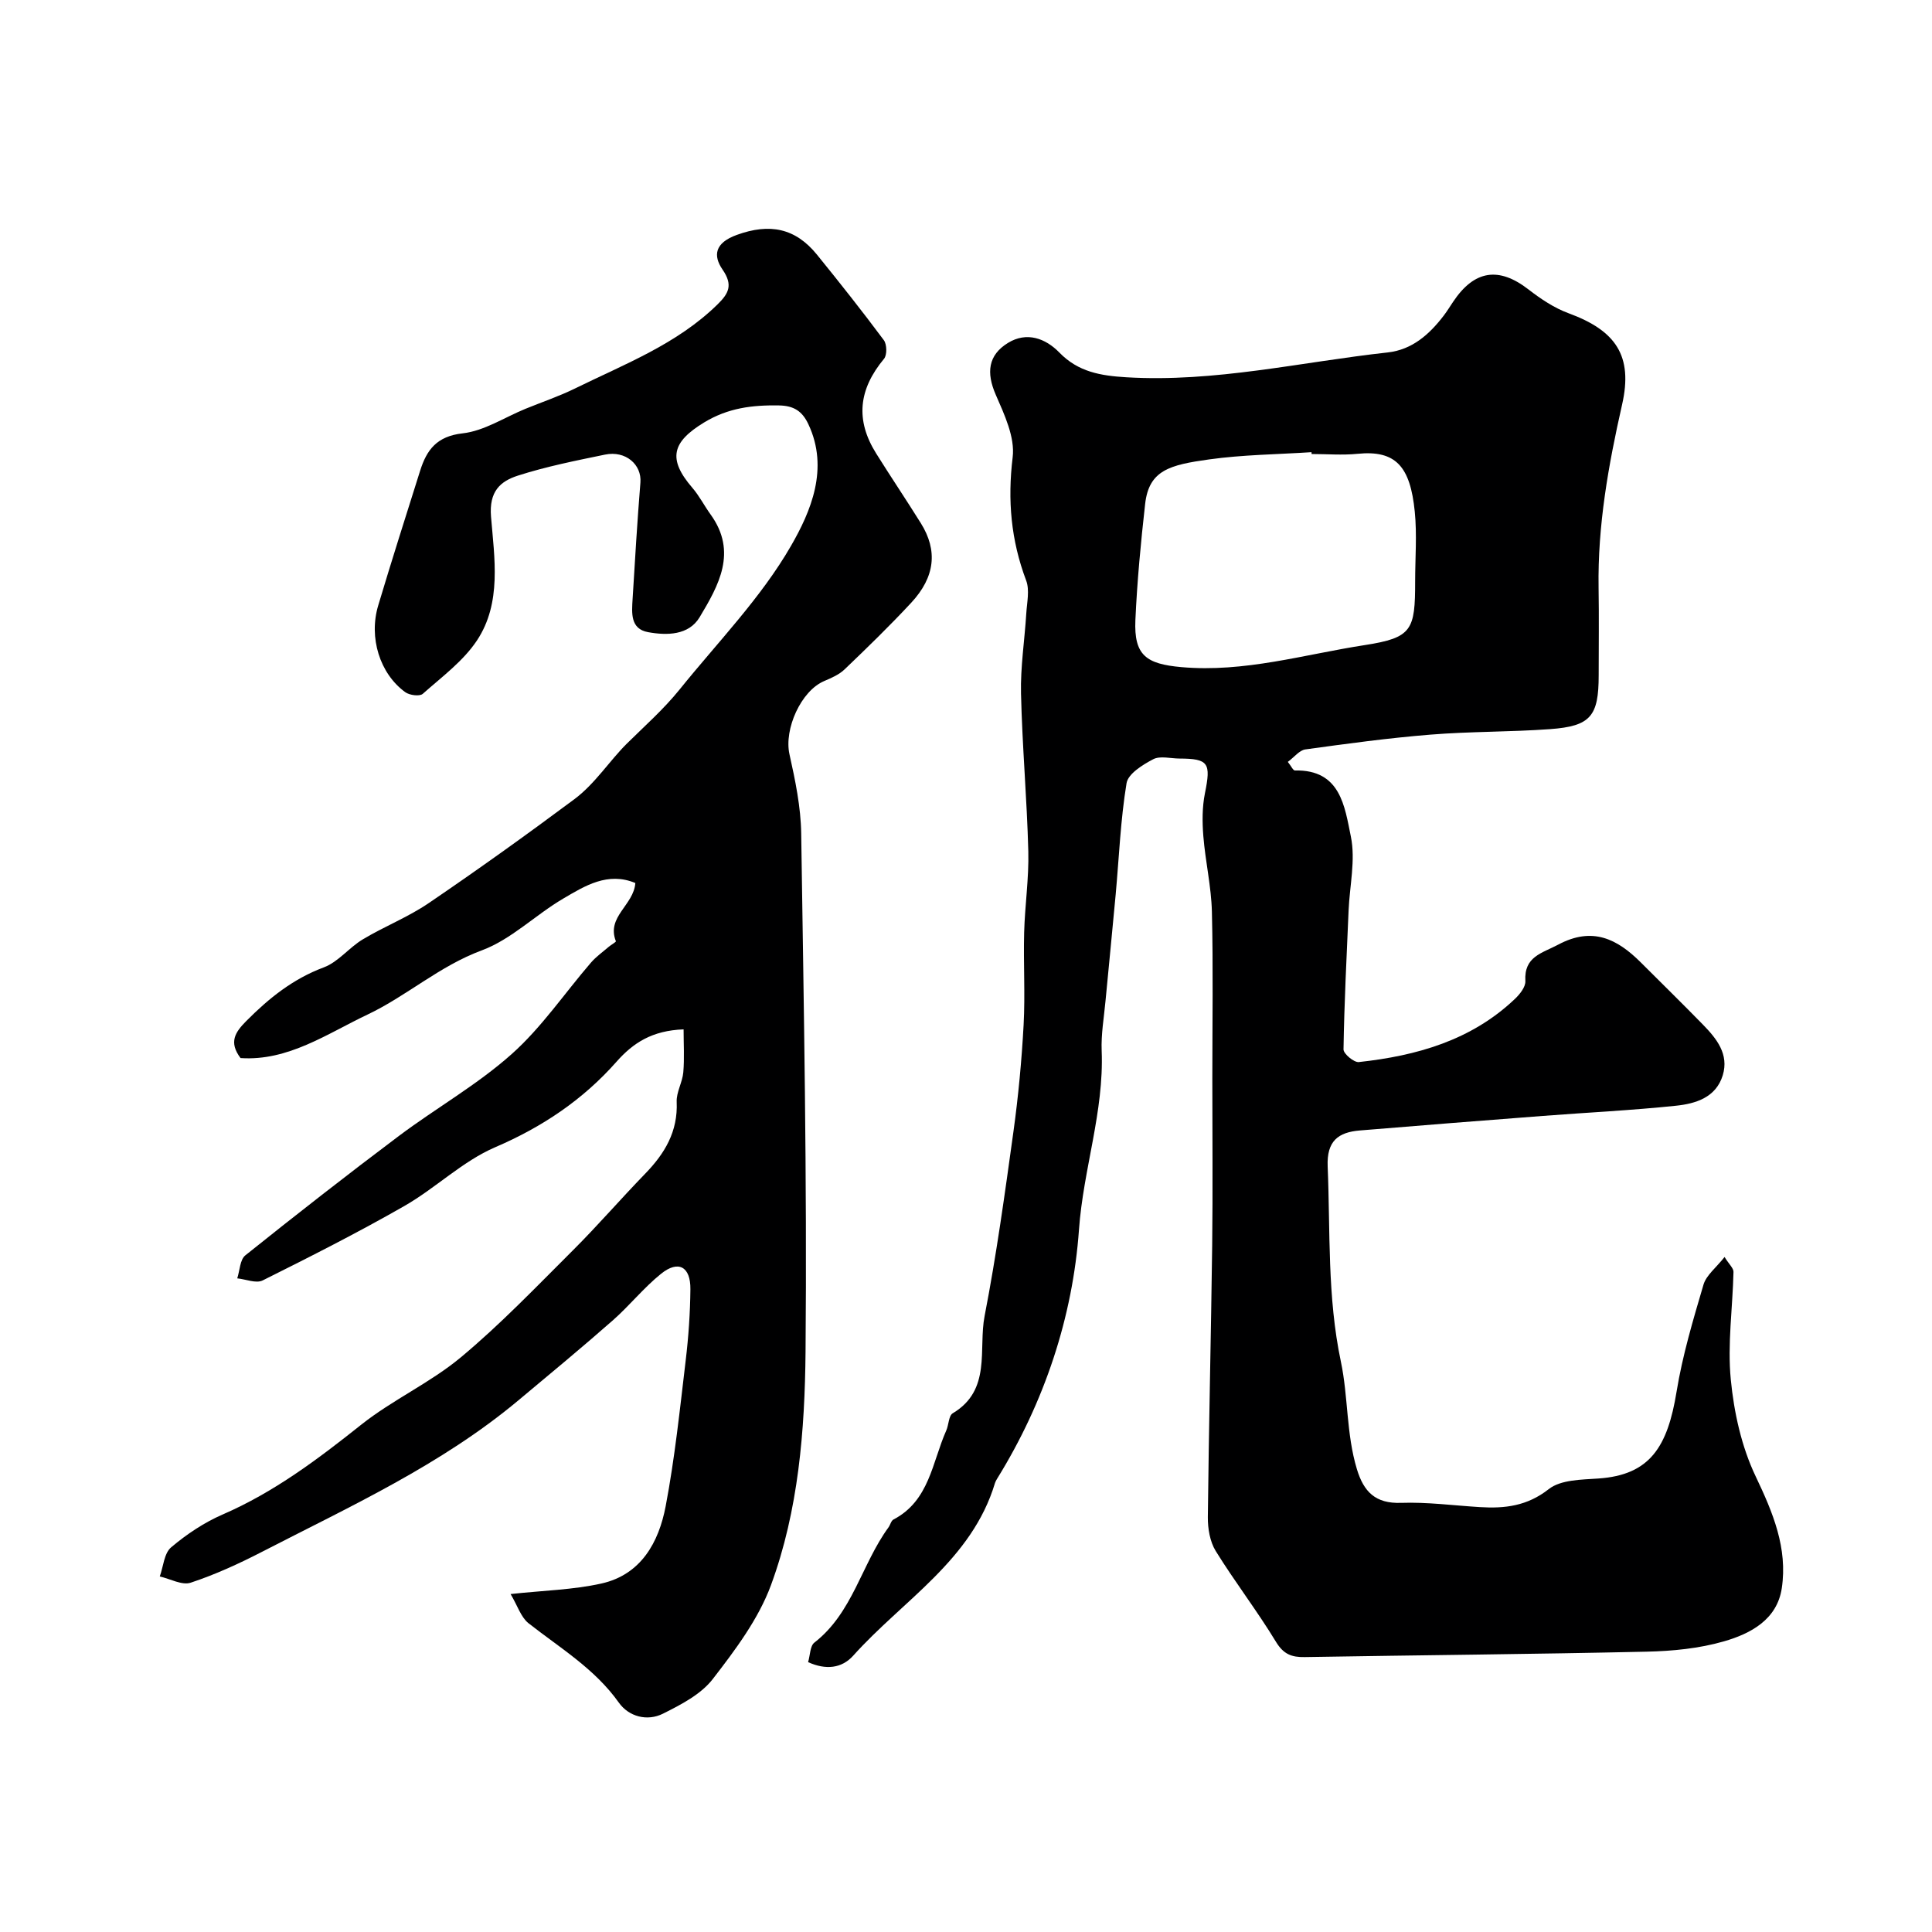 <svg enable-background="new 0 0 400 400" viewBox="0 0 400 400" xmlns="http://www.w3.org/2000/svg"><path d="m167.31 344.13c.43-1.46.4-3.35 1.29-4.04 7.95-6.17 9.77-16.22 15.35-23.86.38-.52.54-1.37 1.03-1.63 7.46-3.89 8.01-11.86 10.93-18.42.53-1.18.49-3.07 1.35-3.58 8.08-4.83 5.26-13.26 6.59-20.13 2.46-12.66 4.21-25.46 5.98-38.24 1.01-7.32 1.7-14.7 2.1-22.08.34-6.35-.06-12.73.11-19.09.15-5.61 1-11.21.86-16.8-.28-10.89-1.26-21.77-1.51-32.66-.13-5.52.75-11.06 1.09-16.59.14-2.29.73-4.84-.03-6.84-3.14-8.32-3.87-16.61-2.79-25.5.51-4.14-1.72-8.86-3.51-12.97-1.97-4.53-1.59-8.17 2.55-10.71 3.87-2.37 7.75-.96 10.64 2.01 3.9 4.02 8.56 4.79 13.85 5.11 18.33 1.1 36.11-3.16 54.12-5.14 5.07-.56 8.63-3.74 11.61-7.64.69-.91 1.29-1.89 1.92-2.83 4.4-6.6 9.48-7.33 15.62-2.57 2.53 1.96 5.33 3.84 8.31 4.93 9.76 3.58 13.36 8.8 11.07 18.89-2.84 12.53-5.08 25.07-4.87 37.96.1 6.03.02 12.06.02 18.1 0 8.47-1.66 10.54-10.08 11.15-8.25.6-16.55.47-24.79 1.14-8.65.7-17.27 1.87-25.87 3.06-1.22.17-2.28 1.59-3.62 2.58.69.86 1.09 1.79 1.47 1.78 9.47-.22 10.31 7.51 11.58 13.67 1 4.87-.25 10.21-.47 15.34-.41 9.58-.9 19.16-1.05 28.74-.01.9 2.17 2.73 3.17 2.62 11.96-1.3 23.26-4.48 32.29-13.05 1.03-.97 2.26-2.51 2.19-3.72-.3-5.09 3.39-5.73 6.83-7.56 7.07-3.76 12.19-1.17 17.08 3.71 4.29 4.29 8.63 8.53 12.87 12.88 2.82 2.89 5.41 6.11 4.09 10.47-1.4 4.61-5.63 5.89-9.69 6.31-9.16.96-18.38 1.4-27.57 2.11-12.63.97-25.25 1.96-37.87 3.01-4.49.37-6.89 2.17-6.67 7.46.56 13.5-.11 26.94 2.74 40.43 1.52 7.2 1.1 14.93 3.31 22.23 1.41 4.67 3.82 7.17 9.16 6.98 5.42-.19 10.87.55 16.3.88 5.16.32 9.79-.21 14.27-3.73 2.48-1.95 6.76-1.95 10.27-2.19 10.7-.73 14.33-6.56 16.19-18 1.22-7.49 3.42-14.84 5.57-22.14.58-1.96 2.61-3.5 4.36-5.72.95 1.53 1.87 2.32 1.85 3.09-.17 7.43-1.27 14.93-.56 22.26.66 6.82 2.22 13.92 5.15 20.06 3.58 7.51 6.65 14.85 5.41 23.16-.98 6.52-6.46 9.41-11.96 11-5.12 1.48-10.64 2.02-16.01 2.14-23.59.53-47.2.72-70.79 1.12-2.7.05-4.39-.57-5.96-3.15-3.9-6.43-8.52-12.41-12.48-18.81-1.2-1.95-1.65-4.66-1.63-7.01.2-18.76.66-37.53.9-56.29.14-11.5.03-23 .03-34.49 0-11.53.19-23.06-.09-34.58-.13-5.21-1.35-10.39-1.77-15.61-.24-2.95-.25-6.03.33-8.91 1.27-6.25.77-7.16-5.29-7.18-1.83-.01-3.99-.61-5.42.14-2.18 1.14-5.2 3.01-5.52 4.96-1.25 7.6-1.55 15.35-2.25 23.04-.67 7.36-1.42 14.72-2.11 22.08-.32 3.43-.93 6.88-.79 10.3.5 12.58-3.81 24.51-4.7 37.03-1.29 18.08-7.15 35.72-16.94 51.54-.17.28-.34.57-.44.88-4.8 16.02-19.08 24.28-29.38 35.79-2.37 2.61-5.64 2.98-9.32 1.32zm104.25-250.13c-.01-.13-.02-.26-.03-.38-7.08.46-14.22.52-21.22 1.5-8.1 1.13-12.43 2.21-13.22 9.21-.9 7.99-1.66 16.02-2.02 24.05-.32 7.32 2.26 9.09 9.53 9.74 13.03 1.16 25.39-2.62 37.96-4.56 9.83-1.52 10.43-3.13 10.43-13.18 0-4.83.4-9.69-.08-14.47-.93-9.28-3.88-12.77-11.88-11.95-3.12.31-6.31.04-9.47.04z" fill="#000001"/><path d="m105.71 330.03c6.8-.74 12.94-.87 18.81-2.18 8.21-1.84 11.88-8.54 13.3-16.01 1.89-9.95 2.94-20.06 4.14-30.13.59-4.9.93-9.86.98-14.79.05-4.68-2.49-6.08-6.06-3.21-3.61 2.9-6.55 6.62-10.04 9.69-6.41 5.63-12.99 11.08-19.54 16.55-15.97 13.34-34.76 21.91-53.04 31.33-4.77 2.46-9.7 4.72-14.78 6.4-1.79.59-4.25-.8-6.4-1.29.74-2.06.9-4.81 2.35-6.03 3.2-2.71 6.84-5.14 10.69-6.81 10.62-4.61 19.67-11.42 28.65-18.57 6.48-5.15 14.28-8.67 20.63-13.95 8.19-6.82 15.61-14.59 23.18-22.13 5.16-5.14 9.92-10.67 15-15.9 4.05-4.17 6.79-8.73 6.52-14.85-.09-2.02 1.19-4.07 1.37-6.14.25-2.93.06-5.9.06-8.89-6.53.24-10.45 2.81-13.88 6.69-6.95 7.87-15.34 13.51-25.12 17.71-6.77 2.91-12.34 8.47-18.83 12.18-9.58 5.48-19.44 10.47-29.32 15.4-1.35.67-3.49-.25-5.26-.43.53-1.62.56-3.87 1.67-4.76 10.48-8.39 21.06-16.66 31.79-24.72 7.69-5.77 16.19-10.57 23.33-16.93 6.2-5.51 10.97-12.62 16.45-18.97 1.06-1.23 2.44-2.2 3.68-3.27.49-.42 1.54-.99 1.47-1.15-2-5.07 3.7-7.46 4.03-12.05-5.7-2.38-10.43.58-14.94 3.23-5.76 3.38-10.76 8.46-16.87 10.72-8.75 3.24-15.54 9.45-23.65 13.29-8.34 3.95-16.42 9.67-26.28 9-2.47-3.29-1.14-5.33 1.21-7.69 4.69-4.72 9.66-8.71 16.04-11.09 2.99-1.12 5.23-4.1 8.07-5.8 4.45-2.67 9.37-4.59 13.64-7.5 10.21-6.94 20.25-14.14 30.15-21.51 4.26-3.17 7.28-7.95 10.85-11.49 3.65-3.61 7.64-7.13 10.94-11.22 7.88-9.79 16.87-18.98 23.07-29.75 4.08-7.08 7.92-15.99 3.6-25.17-1.27-2.71-3-3.85-6.12-3.9-5.51-.09-10.51.51-15.48 3.53-6.65 4.05-7.58 7.54-2.43 13.52 1.45 1.68 2.48 3.73 3.79 5.54 5.6 7.76 1.65 14.7-2.28 21.26-2.26 3.76-6.78 3.8-10.68 3.09-3.7-.67-3.37-4-3.2-6.83.49-8.05.97-16.11 1.62-24.15.3-3.7-3.05-6.66-7.32-5.78-6.06 1.25-12.16 2.46-18.04 4.35-3.64 1.17-6 3.25-5.57 8.5.7 8.57 2.24 17.83-2.89 25.6-2.84 4.3-7.3 7.58-11.24 11.08-.64.57-2.74.3-3.62-.34-5.27-3.82-7.61-11.29-5.6-17.97 2.79-9.33 5.75-18.61 8.68-27.9 1.36-4.31 3.44-7.12 8.79-7.72 4.47-.5 8.68-3.31 13.01-5.08 3.43-1.4 6.96-2.59 10.28-4.22 10.27-5.05 21.1-9.16 29.5-17.41 2.27-2.23 3.25-3.97 1.03-7.19-1.99-2.89-1.64-5.52 2.93-7.18 6.85-2.49 12.16-1.41 16.62 4.09 4.72 5.82 9.37 11.69 13.84 17.7.64.86.69 3.07.04 3.85-5.29 6.36-5.96 12.7-1.62 19.62 3.03 4.84 6.22 9.58 9.24 14.42 3.53 5.66 2.97 11.13-2 16.48-4.42 4.76-9.09 9.29-13.78 13.78-1.13 1.09-2.72 1.78-4.2 2.41-4.85 2.04-8.37 9.99-7.22 15.17 1.2 5.39 2.35 10.92 2.43 16.4.53 35.76 1.22 71.53.9 107.29-.15 16.3-1.46 32.84-7.15 48.31-2.59 7.04-7.4 13.44-12.06 19.47-2.45 3.17-6.56 5.29-10.29 7.16-3.29 1.65-7.09.62-9.15-2.27-4.99-7.04-12.2-11.33-18.75-16.48-1.56-1.28-2.25-3.64-3.67-6.01z" fill="#000001"/></svg>